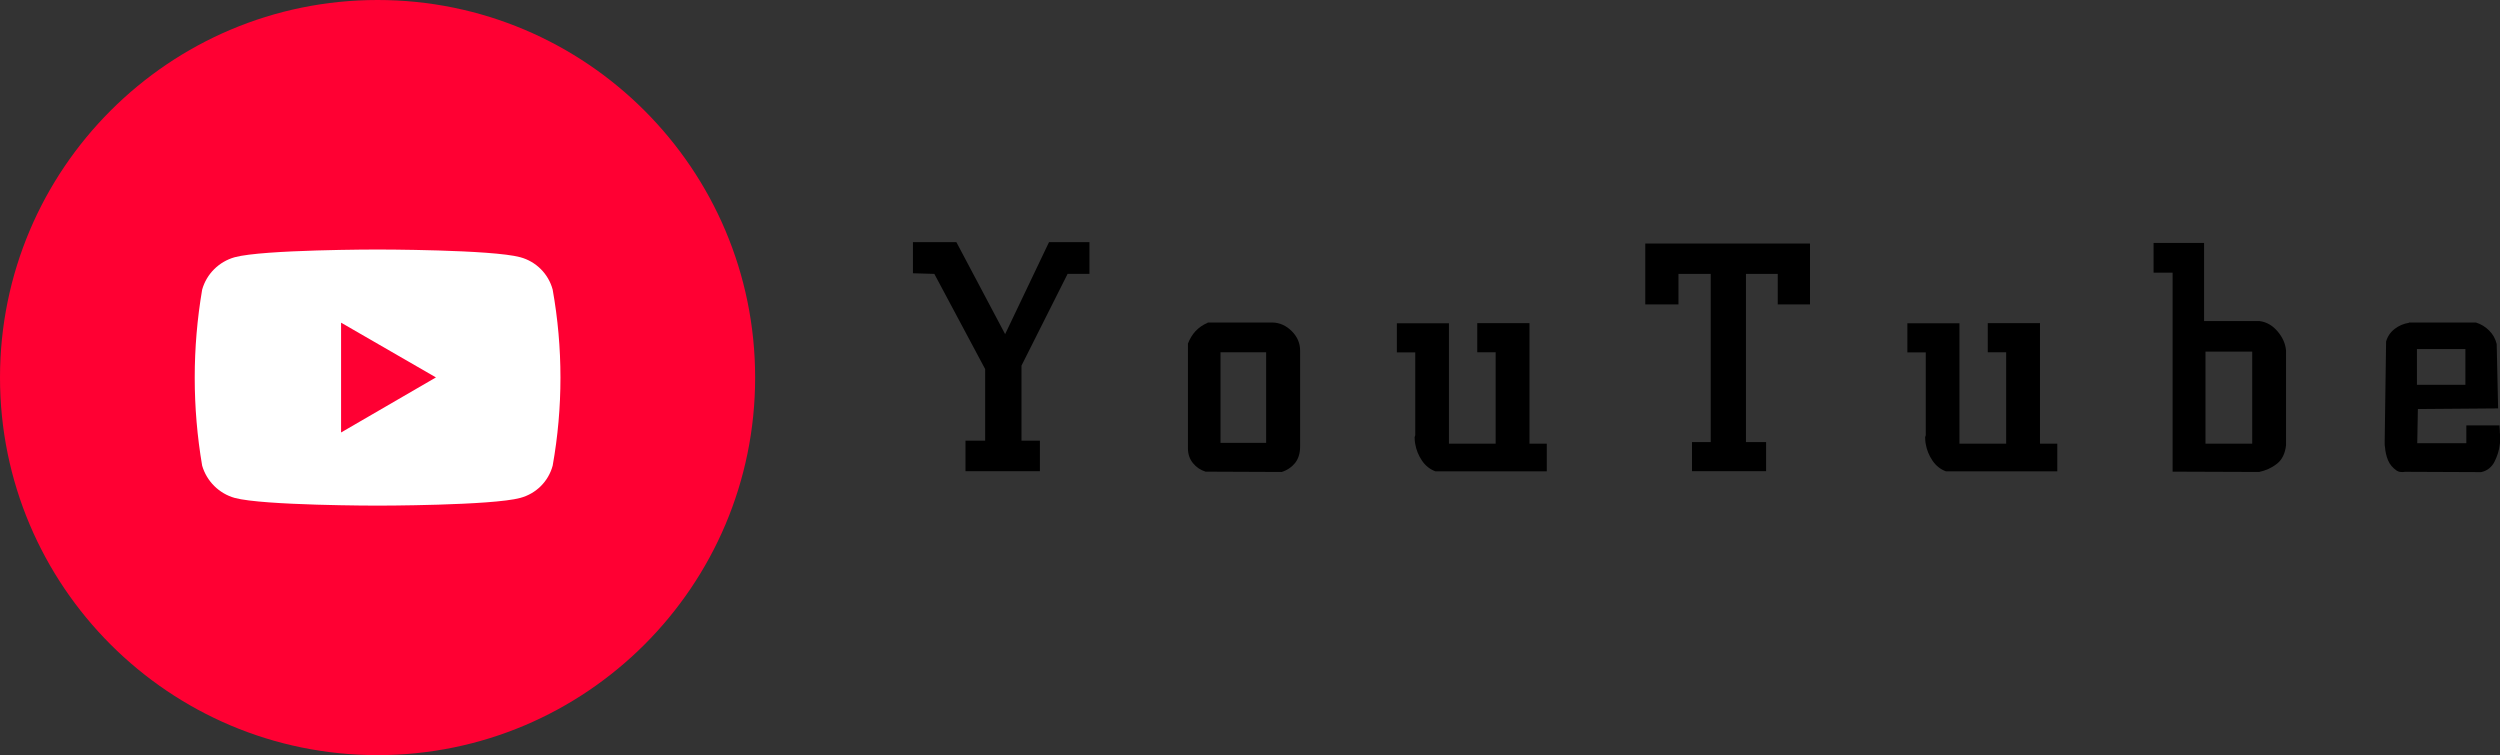 <?xml version="1.0" encoding="UTF-8"?><svg id="_レイヤー_2" xmlns="http://www.w3.org/2000/svg" xmlns:xlink="http://www.w3.org/1999/xlink" viewBox="0 0 158.91 48"><rect x="0" y="0" width="158.91" height="48" fill="#333333" stroke="none"/><defs><style>.cls-1{fill:none;}.cls-2{isolation:isolate;}.cls-3{fill:#fff;}.cls-4{fill:#f03;}.cls-5{clip-path:url(#clippath);}</style><clipPath id="clippath"><rect class="cls-1" width="48" height="48"/></clipPath></defs><g id="_コンポーネント_3_12"><g id="YouTube" class="cls-2"><g class="cls-2"><path d="M60.79,15.39l3.1,5.85,2.79-5.85h2.57v2.02h-1.39l-2.93,5.83v4.77h1.17v1.94h-4.73v-1.94h1.25v-4.55l-3.23-6.05-1.36-.04v-1.98h2.75Z"/><path d="M76.77,20.5h4.11c.47.01.88.2,1.23.55.35.35.53.76.53,1.23v6.11c0,.43-.11.77-.32,1.04-.21.26-.5.46-.85.57l-4.84-.02c-.32-.1-.59-.28-.8-.54-.21-.26-.32-.57-.32-.94v-6.66c.12-.31.28-.57.48-.79.21-.22.46-.4.77-.53v-.02ZM77.58,28.15h2.9v-5.76h-2.9v5.76Z"/><path d="M92.1,20.54v7.66h2.97v-5.81h-1.17v-1.85h3.32v7.66h1.1v1.76h-7.08c-.35-.13-.64-.36-.86-.69-.22-.33-.36-.68-.42-1.04-.01-.07-.03-.15-.03-.22,0-.07-.01-.15-.01-.22l.04-.13v-5.26h-1.17v-1.85h3.3Z"/><path d="M115.05,15.48v3.87h-2.05v-1.94h-2.02v10.69h1.28v1.85h-4.71v-1.85h1.19v-10.69h-2.05v1.94h-2.11v-3.87h10.47Z"/><path d="M124.55,20.54v7.66h2.97v-5.81h-1.17v-1.85h3.32v7.66h1.1v1.76h-7.08c-.35-.13-.64-.36-.86-.69-.22-.33-.36-.68-.42-1.04-.01-.07-.03-.15-.03-.22,0-.07-.01-.15-.01-.22l.04-.13v-5.26h-1.17v-1.85h3.3Z"/><path d="M140.1,15.44v4.97h3.54c.43.06.8.27,1.12.64.32.37.51.78.55,1.23v6.02c-.06.53-.25.92-.58,1.18-.33.26-.71.43-1.13.52l-5.5-.02v-12.65h-1.21v-1.89h3.21ZM140.19,28.2h2.97v-5.85h-2.97v5.85Z"/><path d="M153.11,20.5h4.27c.32.1.6.27.84.51s.4.52.48.86l.09,4.09-5.1.04-.04,2.17h3.12v-1.13h2.11c0,.07,0,.14.01.21s.01.13.01.19v.07c.01.06.02.11.02.17v.35c0,.07,0,.13-.02.19-.04.4-.16.77-.34,1.13-.18.35-.47.58-.85.66l-4.84-.02c-.09.02-.18.02-.26.01-.09,0-.18-.03-.26-.08-.26-.18-.45-.4-.56-.67-.11-.27-.17-.55-.19-.83-.01-.06-.02-.12-.02-.18v-.18l.09-6.35c.09-.32.27-.59.54-.8.27-.21.58-.34.91-.39v-.02ZM153.63,24.46h3.08v-2.27h-3.08v2.27Z"/></g></g><g id="_グループ_8536"><g class="cls-5"><g id="_グループ_8526"><path id="_パス_1399" class="cls-4" d="M48,24c0,13.25-10.75,24-24,24S0,37.25,0,24,10.75,0,24,0s24,10.75,24,24"/><path id="_パス_1400" class="cls-3" d="M14.92,31.65c-1-.28-1.78-1.06-2.07-2.05-.63-3.7-.63-7.49,0-11.19.28-1,1.07-1.78,2.07-2.06,1.8-.49,9.07-.49,9.07-.49,0,0,7.28,0,9.08.49,1,.27,1.79,1.05,2.06,2.06.66,3.7.66,7.49,0,11.19-.27,1-1.05,1.78-2.06,2.05-1.8.49-9.08.49-9.08.49,0,0-7.27,0-9.07-.49M21.68,27.49l6.03-3.5-6.03-3.48v6.98Z"/></g></g></g></g></svg>